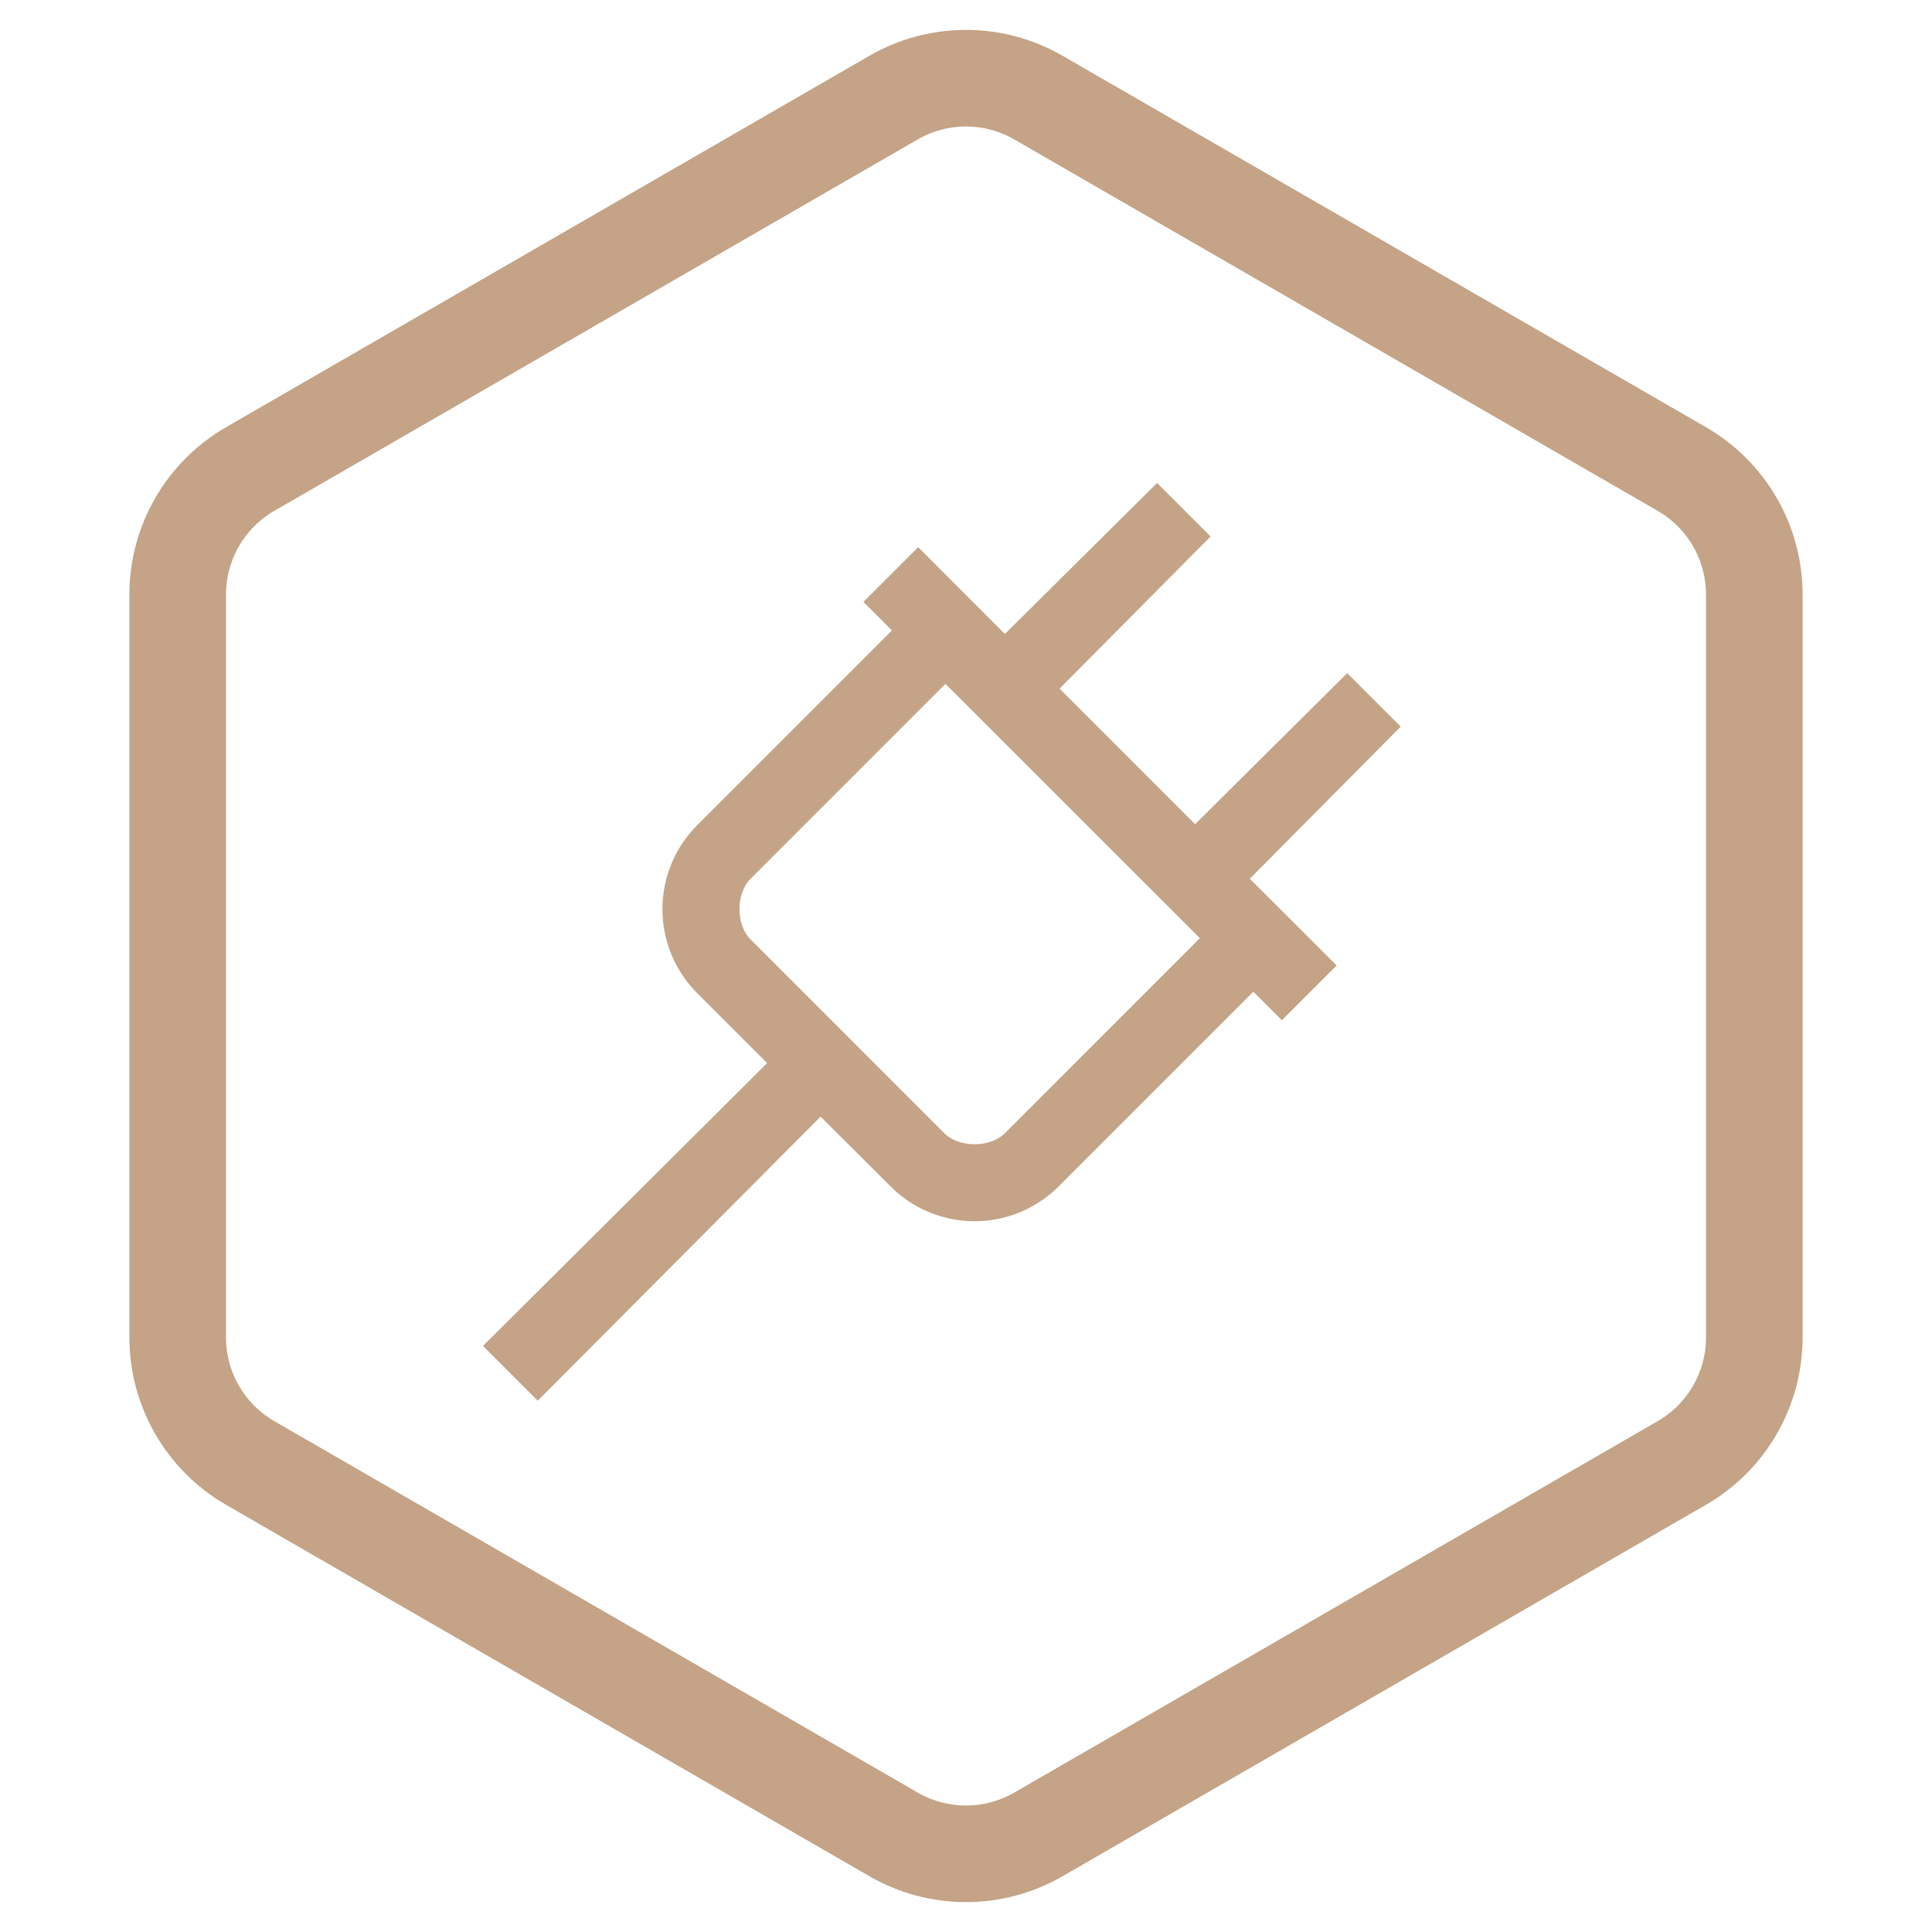 <svg width="40" height="40" viewBox="0 0 40 40" fill="none" xmlns="http://www.w3.org/2000/svg">
<g clip-path="url(#clip0_272_1922)">
<path d="M23.956 10L20.805 13.126L19.01 11.329L17.876 12.462L18.466 13.053L14.431 17.088C13.972 17.549 13.715 18.173 13.715 18.823C13.715 19.473 13.972 20.097 14.431 20.558L15.883 22.01L10 27.866L11.134 29L16.99 23.118L18.443 24.568C18.904 25.027 19.527 25.284 20.178 25.284C20.828 25.284 21.452 25.027 21.913 24.568L25.949 20.532L26.54 21.123L27.674 19.989L25.875 18.194L29 15.044L27.893 13.937L24.743 17.064L21.937 14.257L25.064 11.107L23.956 10ZM19.574 14.158L24.842 19.424L20.805 23.462C20.5 23.767 19.856 23.767 19.55 23.462L15.539 19.45C15.233 19.145 15.233 18.501 15.539 18.195L19.574 14.159V14.158Z" fill="#C4A386"/>
<path d="M18.5 2.021C19.428 1.485 20.572 1.485 21.5 2.021L34.821 9.711C35.749 10.247 36.321 11.238 36.321 12.309V27.691C36.321 28.762 35.749 29.753 34.821 30.289L21.5 37.979C20.572 38.515 19.428 38.515 18.5 37.979L5.179 30.289C4.251 29.753 3.679 28.762 3.679 27.691V12.309C3.679 11.238 4.251 10.247 5.179 9.711L18.5 2.021Z" stroke="#C4A386" stroke-width="2"/>
</g>
<defs>
<clipPath id="clip0_272_1922">
<rect width="40" height="40" fill="white"/>
</clipPath>
</defs>
</svg>
